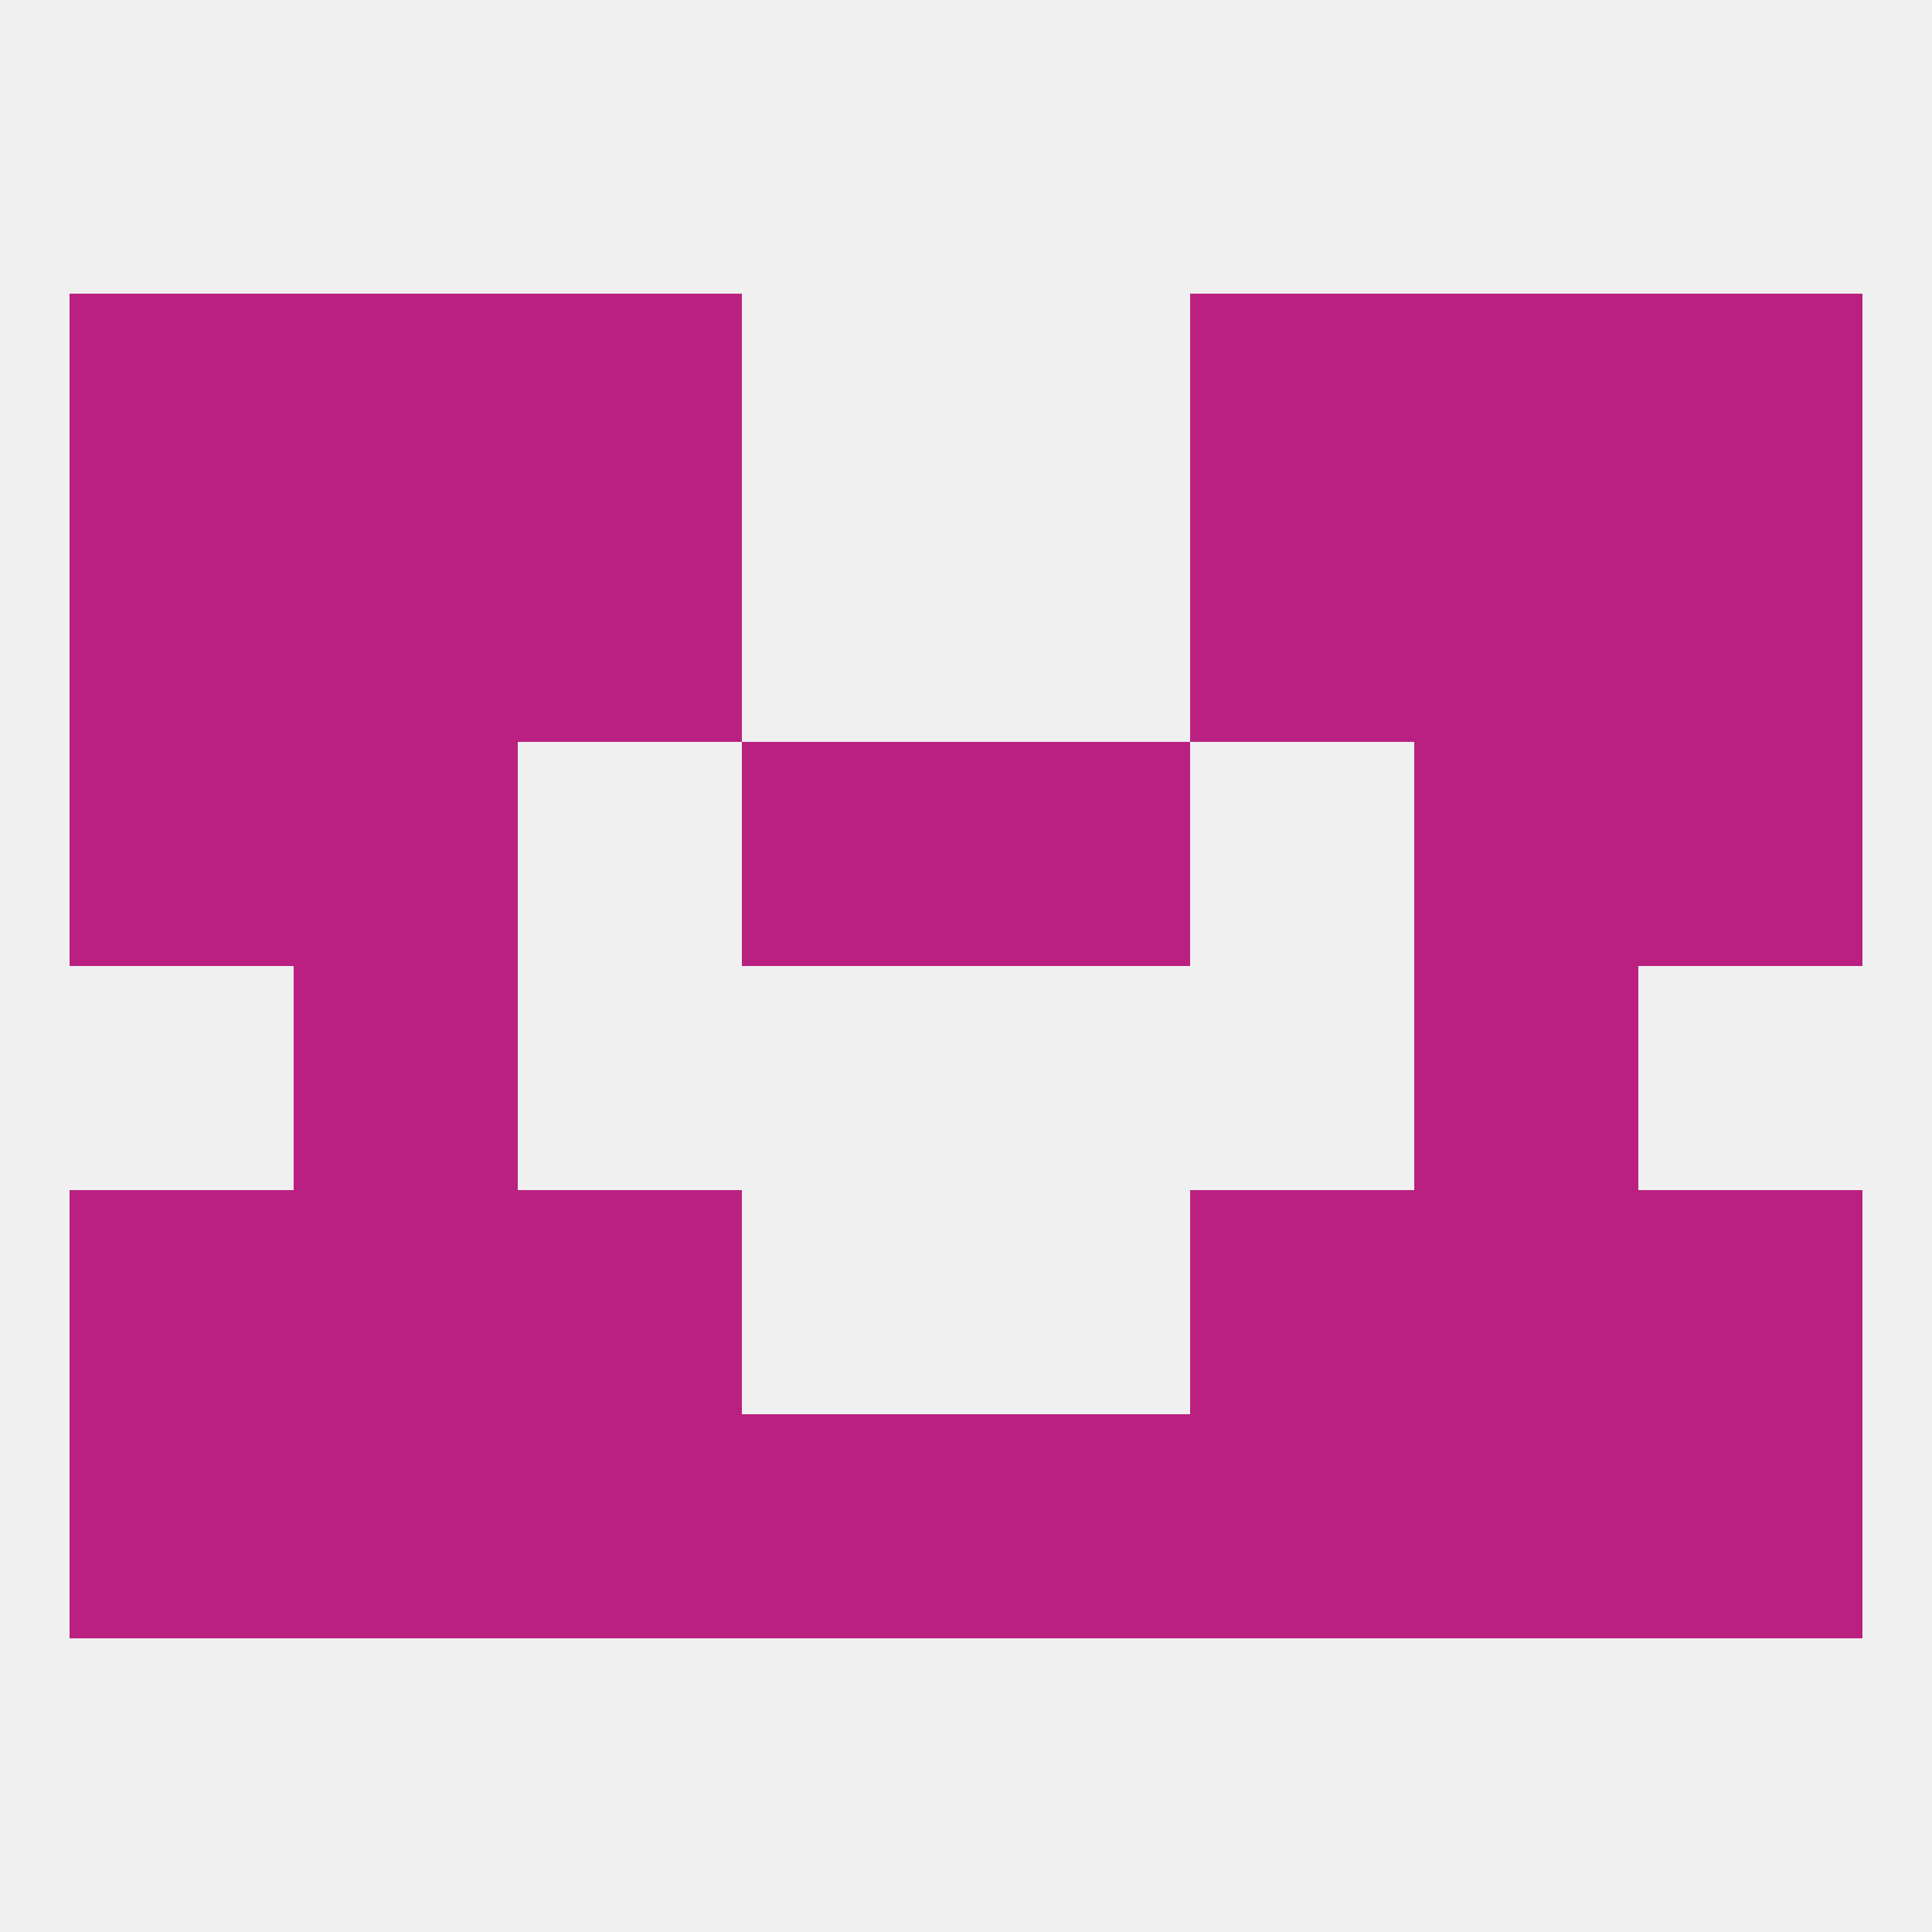 
<!--   <?xml version="1.0"?> -->
<svg version="1.1" baseprofile="full" xmlns="http://www.w3.org/2000/svg" xmlns:xlink="http://www.w3.org/1999/xlink" xmlns:ev="http://www.w3.org/2001/xml-events" width="250" height="250" viewBox="0 0 250 250" >
	<rect width="100%" height="100%" fill="rgba(240,240,240,255)"/>

	<rect x="38" y="125" width="29" height="29" fill="rgba(186,32,127,255)"/>
	<rect x="183" y="125" width="29" height="29" fill="rgba(186,32,127,255)"/>
	<rect x="212" y="154" width="29" height="29" fill="rgba(186,32,127,255)"/>
	<rect x="67" y="154" width="29" height="29" fill="rgba(186,32,127,255)"/>
	<rect x="154" y="154" width="29" height="29" fill="rgba(186,32,127,255)"/>
	<rect x="38" y="154" width="29" height="29" fill="rgba(186,32,127,255)"/>
	<rect x="183" y="154" width="29" height="29" fill="rgba(186,32,127,255)"/>
	<rect x="9" y="154" width="29" height="29" fill="rgba(186,32,127,255)"/>
	<rect x="125" y="183" width="29" height="29" fill="rgba(186,32,127,255)"/>
	<rect x="67" y="183" width="29" height="29" fill="rgba(186,32,127,255)"/>
	<rect x="154" y="183" width="29" height="29" fill="rgba(186,32,127,255)"/>
	<rect x="38" y="183" width="29" height="29" fill="rgba(186,32,127,255)"/>
	<rect x="183" y="183" width="29" height="29" fill="rgba(186,32,127,255)"/>
	<rect x="9" y="183" width="29" height="29" fill="rgba(186,32,127,255)"/>
	<rect x="212" y="183" width="29" height="29" fill="rgba(186,32,127,255)"/>
	<rect x="96" y="183" width="29" height="29" fill="rgba(186,32,127,255)"/>
	<rect x="212" y="96" width="29" height="29" fill="rgba(186,32,127,255)"/>
	<rect x="38" y="96" width="29" height="29" fill="rgba(186,32,127,255)"/>
	<rect x="183" y="96" width="29" height="29" fill="rgba(186,32,127,255)"/>
	<rect x="96" y="96" width="29" height="29" fill="rgba(186,32,127,255)"/>
	<rect x="125" y="96" width="29" height="29" fill="rgba(186,32,127,255)"/>
	<rect x="9" y="96" width="29" height="29" fill="rgba(186,32,127,255)"/>
	<rect x="9" y="67" width="29" height="29" fill="rgba(186,32,127,255)"/>
	<rect x="212" y="67" width="29" height="29" fill="rgba(186,32,127,255)"/>
	<rect x="67" y="67" width="29" height="29" fill="rgba(186,32,127,255)"/>
	<rect x="154" y="67" width="29" height="29" fill="rgba(186,32,127,255)"/>
	<rect x="38" y="67" width="29" height="29" fill="rgba(186,32,127,255)"/>
	<rect x="183" y="67" width="29" height="29" fill="rgba(186,32,127,255)"/>
	<rect x="154" y="38" width="29" height="29" fill="rgba(186,32,127,255)"/>
	<rect x="38" y="38" width="29" height="29" fill="rgba(186,32,127,255)"/>
	<rect x="183" y="38" width="29" height="29" fill="rgba(186,32,127,255)"/>
	<rect x="9" y="38" width="29" height="29" fill="rgba(186,32,127,255)"/>
	<rect x="212" y="38" width="29" height="29" fill="rgba(186,32,127,255)"/>
	<rect x="67" y="38" width="29" height="29" fill="rgba(186,32,127,255)"/>
</svg>